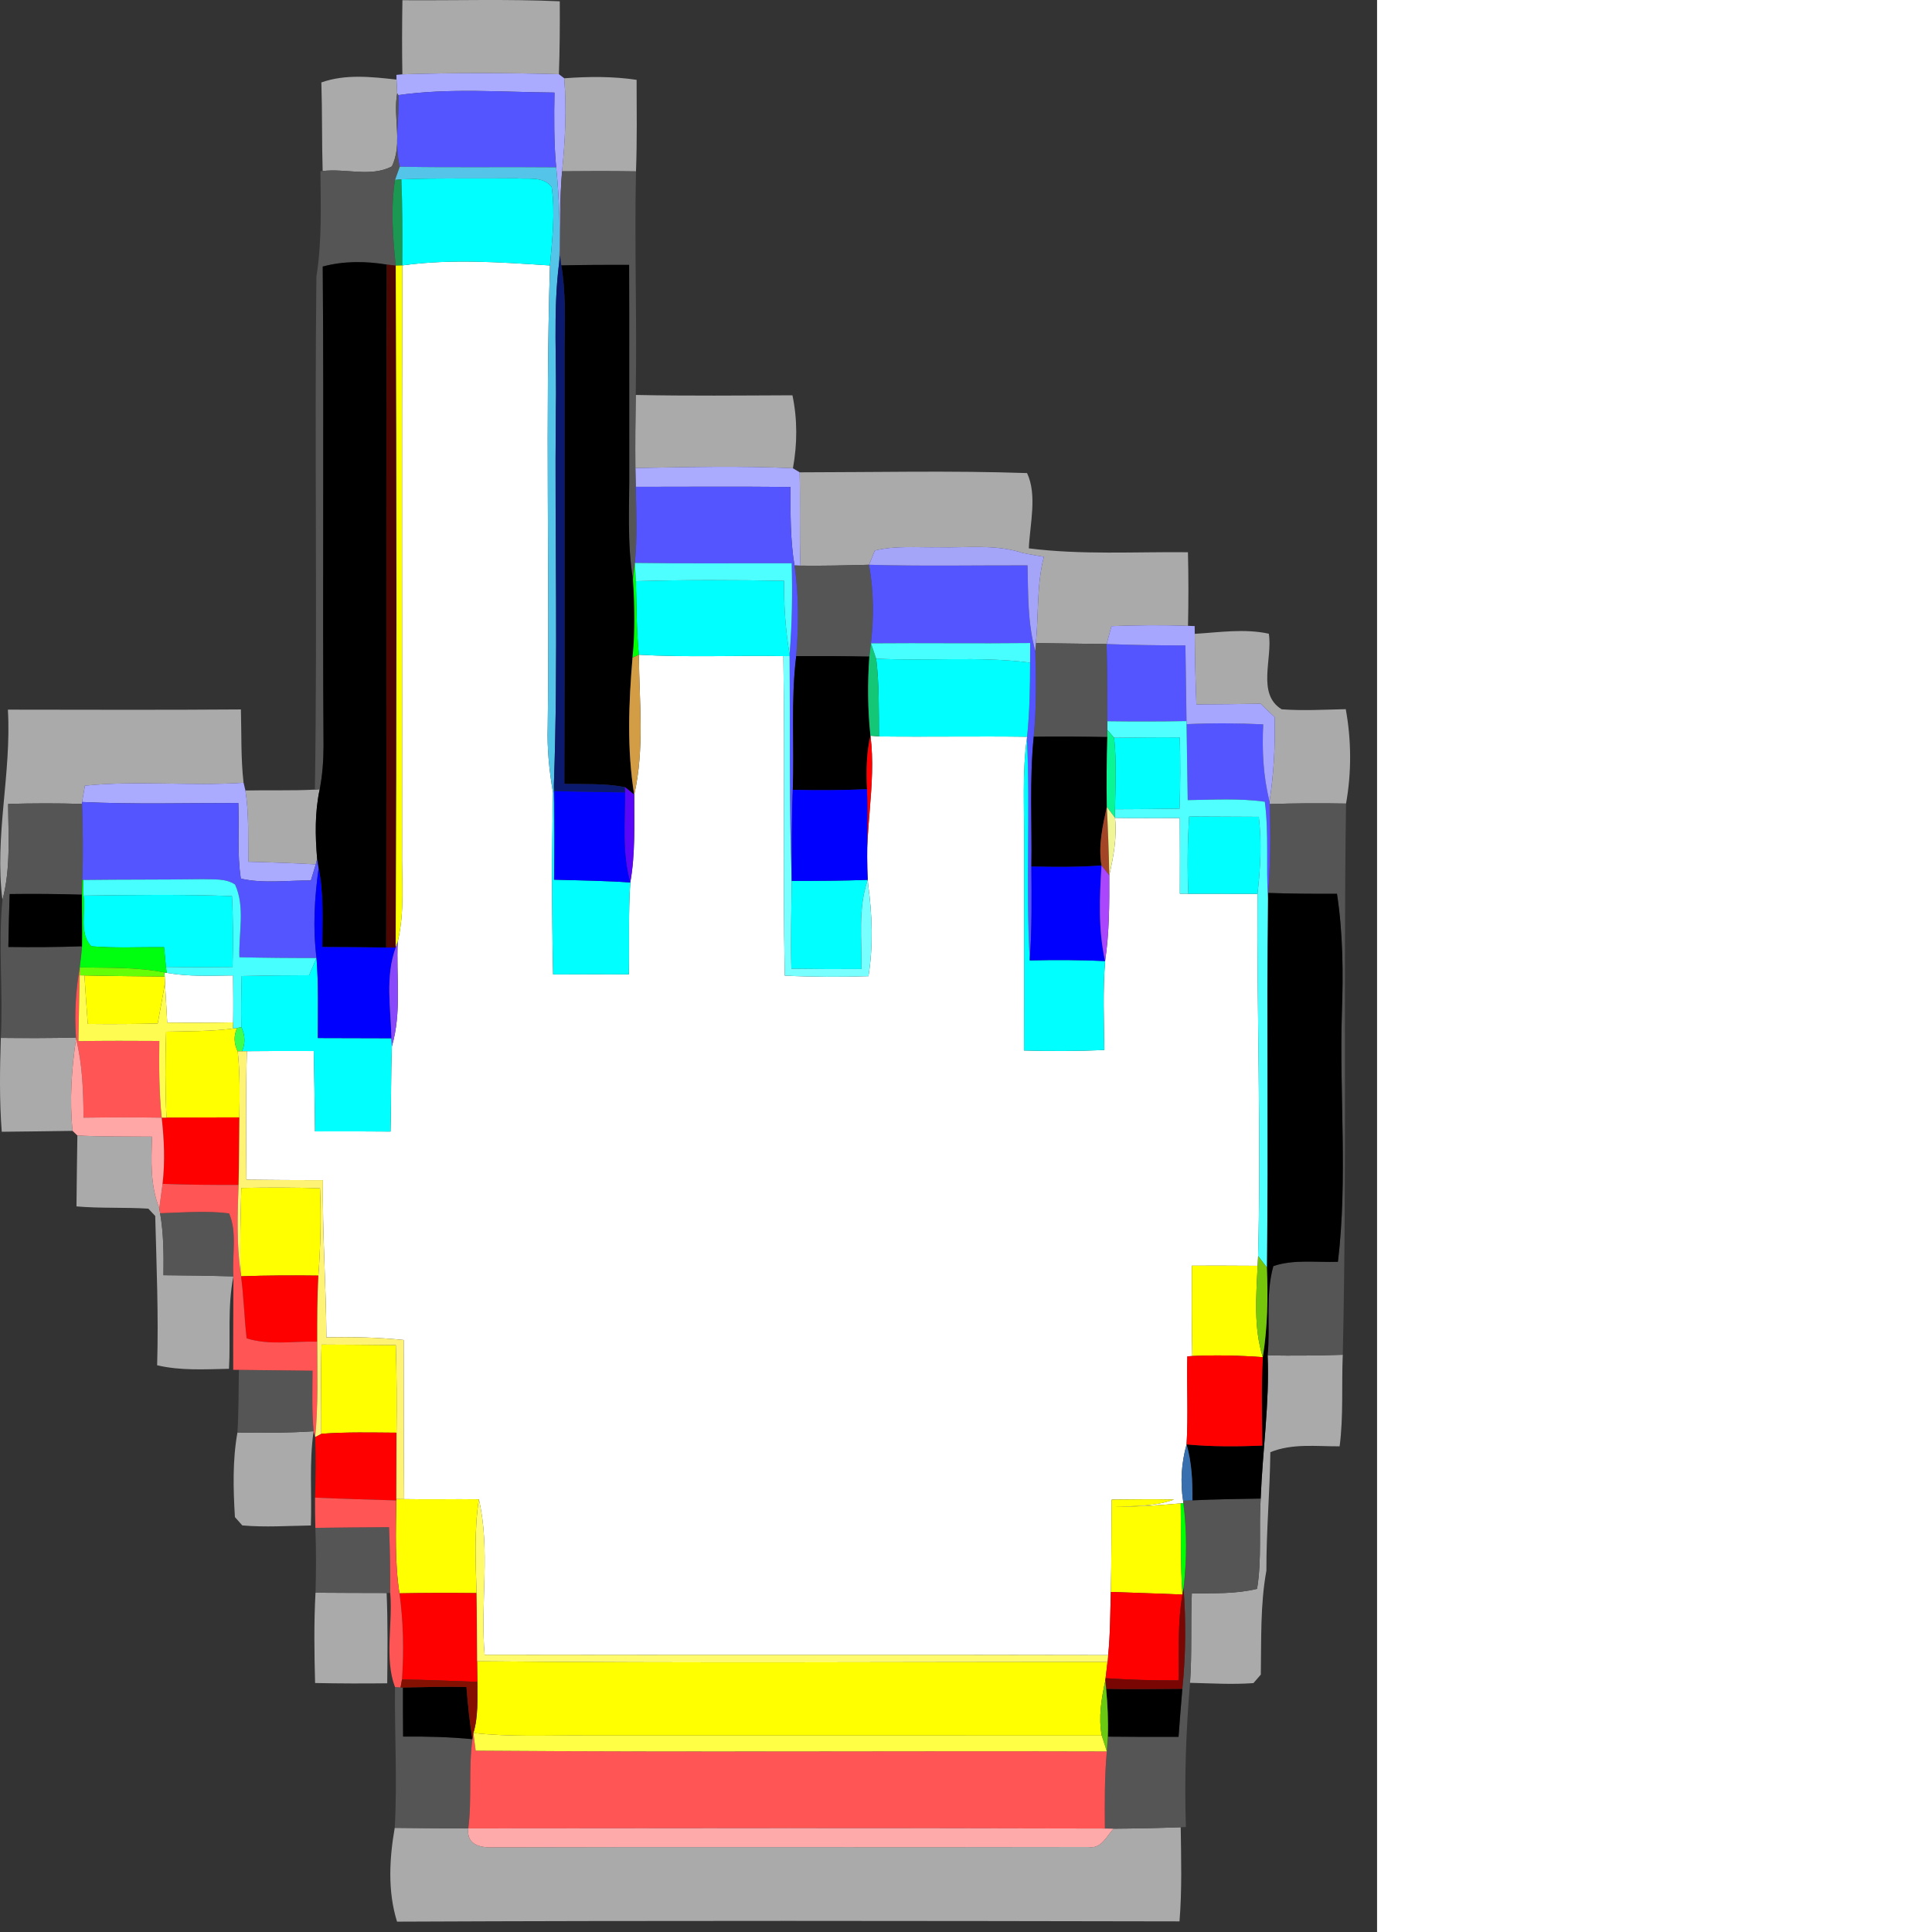 <ns0:svg xmlns:ns0="http://www.w3.org/2000/svg" version="1.1" id="Layer_1" x="0px" y="0px" width="256" height="256" viewBox="0 0 182.468 256" style="enable-background:new 0 0 182.468 256;" xml:space="preserve" preserveAspectRatio="xMinYMin meet">
<ns0:rect x="0" y="0" width="182.468" height="256" fill="#333333" stroke="none"/>
<ns0:style type="text/css">
	.st0{fill:#FFFFFF;}
	.st1{fill:#AAAAAA;}
	.st2{fill:#AAAAFF;}
	.st3{fill:#555555;}
	.st4{fill:#5555FF;}
	.st5{fill:#54C4E8;}
	.st6{fill:#1B9852;}
	.st7{fill:#00FFFF;}
	.st8{fill:#4D0703;}
	.st9{fill:#FFFF00;}
	.st10{fill:#0B196E;}
	.st11{fill:#A4A4F9;}
	.st12{fill:#00FF00;}
	.st13{fill:#4EFFFF;}
	.st14{fill:#A6A6FF;}
	.st15{fill:#14C777;}
	.st16{fill:#47FFFF;}
	.st17{fill:#D39D45;}
	.st18{fill:#78FFFF;}
	.st19{fill:#50FFFF;}
	.st20{fill:#0AF695;}
	.st21{fill:#FF0000;}
	.st22{fill:#5A06F7;}
	.st23{fill:#0000FF;}
	.st24{fill:#A34628;}
	.st25{fill:#F0F596;}
	.st26{fill:#AA46FC;}
	.st27{fill:#00FF0E;}
	.st28{fill:#8949FB;}
	.st29{fill:#65FE06;}
	.st30{fill:#FF5555;}
	.st31{fill:#FFFC51;}
	.st32{fill:#3DFF4E;}
	.st33{fill:#FFA7A7;}
	.st34{fill:#FFF375;}
	.st35{fill:#76C70C;}
	.st36{fill:#386FAE;}
	.st37{fill:#FFFB6C;}
	.st38{fill:#7A0603;}
	.st39{fill:#841002;}
	.st40{fill:#69C811;}
	.st41{fill:#FFFF45;}
	.st42{fill:#FFAAAA;}
</ns0:style>
<ns0:g>
	<ns0:path class="st0" d="M53.314,35.165c6.49-0.894,13.051-0.415,19.559,0.009c-0.623,20.335-0.036,40.697-0.298,61.05   c-0.099,2.96,0.199,5.912,0.704,8.836c-0.162,8.015-0.162,16.039,0.009,24.054c3.34-0.018,6.688-0.018,10.037-0.009   c0.081-4.062-0.081-8.123,0.19-12.176c0.695-3.836,0.505-7.753,0.524-11.634c1.39-6.074,0.659-12.365,0.614-18.539   c6.372,0.37,12.762,0.072,19.144,0.181c0.244,14.107-0.099,28.224,0.19,42.34c3.692,0.181,7.392,0.19,11.093,0.072   c0.641-4.053,0.496-8.159-0.054-12.212c-0.65-6.58,1.146-13.114,0.316-19.649c0.28,0.027,0.839,0.063,1.128,0.09   c6.535,0.081,13.078-0.045,19.631,0.045l-0.018,0.126c-0.641,4.594-0.352,9.242-0.379,13.855   c-0.018,9.197,0.018,18.395-0.018,27.592c3.538,0.099,7.085,0.09,10.641-0.063c-0.045-3.926-0.208-7.87,0.108-11.788   c0.56-3.764,0.569-7.564,0.551-11.363c0.56-2.491,1.038-5.045,0.758-7.609c2.861,0.054,5.713,0.009,8.583,0.018   c0.018,3.34,0.027,6.688,0.009,10.028c0.28,0,0.848,0.009,1.128,0.009c3.042,0.009,6.101,0.009,9.161,0.009   c-0.099,16.003,0.496,31.996,0.081,47.99l-0.063,1.3c-2.906-0.018-5.813-0.027-8.71-0.018c-0.018,3.989-0.027,7.979,0.054,11.968   c-0.171,0.018-0.496,0.045-0.659,0.054c-0.09,3.881,0.135,7.78-0.099,11.661c-0.677,2.437-0.857,4.964-0.46,7.464l0.036,0.325   l-0.352,0.027c-2.888,0.253-5.776,0.451-8.665,0.442c2.608-0.117,5.289-0.036,7.78-0.957c-2.753-0.054-5.506-0.009-8.259,0.009   c-0.054,4.08-0.018,8.159-0.117,12.239c-0.081,2.78-0.072,5.578-0.352,8.367c-27.538-0.072-55.084,0.009-82.622-0.045   c-0.596-6.851,0.794-13.873-0.767-20.597c-3.303-0.045-6.607,0.036-9.901-0.027c-0.063-7.031-0.027-14.053-0.054-21.084   c-3.403-0.343-6.824-0.433-10.244-0.343c-0.045-6.95-0.551-13.891-0.46-20.841c-3.376,0-6.76-0.009-10.136-0.054   c-0.045-5.677-0.09-11.354,0.054-17.032c2.951-0.036,5.912-0.027,8.872-0.018c0.081,3.547,0.108,7.094,0.162,10.65   c3.331-0.018,6.67-0.009,10.001,0.018c0.099-3.755,0.045-7.518,0.181-11.273c1.327-4.531,0.56-9.279,0.776-13.909   c0.966-4.016,0.514-8.168,0.578-12.257C53.305,86.721,53.232,60.943,53.314,35.165z" />
	<ns0:path class="st0" d="M21.769,128.853l0.316,0.054c2.897,0.523,5.858,0.37,8.8,0.343c0.018,2.076,0.045,4.143,0.009,6.219   c-2.915,0.054-5.831,0.063-8.737,0.027c-0.108-1.769-0.208-3.529-0.298-5.289l-0.036-0.812L21.769,128.853z" />
	<ns0:path class="st1" d="M53.323,0.028c6.95,0.054,13.9-0.171,20.85,0.144c0.018,3.213,0,6.435-0.117,9.658   c-6.914-0.19-13.837-0.199-20.741,0.018C53.26,6.572,53.269,3.304,53.323,0.028z" />
	<ns0:path class="st1" d="M42.582,10.922c3.213-1.137,6.643-0.74,9.955-0.379c0.027,0.46,0.072,1.372,0.09,1.823   c-0.569,3.195,0.749,6.724-0.704,9.685c-2.789,1.462-6.147,0.235-9.17,0.614C42.636,18.757,42.708,14.839,42.582,10.922z" />
	<ns0:path class="st1" d="M74.759,10.372c3.195-0.235,6.417-0.271,9.594,0.208c0.009,4.044,0.072,8.087-0.081,12.131   c-3.267-0.045-6.535-0.045-9.793-0.009C74.885,18.603,75.102,14.478,74.759,10.372z" />
	<ns0:path class="st1" d="M84.236,52.333c6.923,0.144,13.846,0.072,20.768,0.045c0.668,3.195,0.65,6.462,0.063,9.667   c-6.95-0.334-13.918-0.153-20.877-0.027C84.164,58.786,84.191,55.564,84.236,52.333z" />
	<ns0:path class="st1" d="M105.961,62.586c10.037-0.009,20.1-0.244,30.128,0.099c1.372,2.906,0.379,6.751,0.235,9.974   c6.995,0.885,14.053,0.442,21.084,0.514c0.081,3.249,0.081,6.508,0.009,9.757c-3.385-0.135-6.769-0.099-10.145,0.036   c-0.162,0.596-0.478,1.778-0.641,2.374c-3.123-0.045-6.246-0.081-9.369-0.126c0.37-3.809,0.09-7.69,1.056-11.436   c-0.939-0.153-1.868-0.325-2.798-0.505c-3.619-1.2-7.464-0.659-11.201-0.758c-2.807,0.045-5.659-0.235-8.403,0.433   c-0.199,0.469-0.578,1.417-0.767,1.886c-3.033,0.081-6.065,0.153-9.089,0.117C105.916,70.826,106.051,66.702,105.961,62.586z" />
	<ns0:path class="st1" d="M158.311,83.986c3.258-0.19,6.562-0.722,9.811-0.018c0.542,3.231-1.643,7.979,1.706,10.019   c2.825,0.208,5.659,0.045,8.493-0.018c0.749,4.116,0.776,8.385,0.036,12.51c-3.376-0.063-6.751-0.045-10.118,0.063l-0.018-0.352   c0.569-3.701,0.776-7.446,0.668-11.183c-0.632-0.578-1.246-1.164-1.85-1.76c-2.843,0.054-5.677,0.072-8.511,0.09   C158.41,90.223,158.329,87.1,158.311,83.986z" />
	<ns0:path class="st1" d="M1.045,94.032c10.289,0.009,20.579,0.054,30.877-0.027c0.09,3.24-0.018,6.49,0.352,9.712   c-7.004,0.469-14.044-0.325-21.021,0.388c-0.09,0.542-0.28,1.625-0.379,2.166v0.253c-3.267-0.099-6.535-0.09-9.793,0   c0.018,4.251,0.352,8.575-0.758,12.726C-0.76,110.793,1.542,102.489,1.045,94.032z" />
	<ns0:path class="st1" d="M32.518,104.745c3.069-0.072,6.138,0.045,9.206-0.117l0.641-0.054c-0.659,3.033-0.605,6.156-0.343,9.233   l-0.181,0.722c-2.988-0.162-5.957-0.271-8.936-0.343C32.861,111.036,33.006,107.859,32.518,104.745z" />
	<ns0:path class="st1" d="M0.107,137.527c3.321,0.036,6.643,0.036,9.964-0.045l0.009,0.153c-0.596,4.044-0.885,8.141-0.46,12.212   c-3.132,0.054-6.264,0.081-9.387,0.117C-0.092,145.831-0.02,141.67,0.107,137.527z" />
	<ns0:path class="st1" d="M10.252,150.461c3.294,0.171,6.598,0.117,9.901,0.153c-0.126,3.195-0.253,6.462,0.957,9.495l0.108,0.65   c0.469,2.708,0.478,5.47,0.442,8.213c3.087,0.018,6.174,0.063,9.27,0.153c-0.812,4.035-0.361,8.159-0.587,12.248   c-3.177,0.063-6.399,0.271-9.522-0.469c0.199-6.589-0.081-13.187-0.253-19.776c-0.235-0.244-0.686-0.731-0.912-0.975   c-3.177-0.199-6.354-0.018-9.522-0.298C10.17,156.725,10.198,153.593,10.252,150.461z" />
	<ns0:path class="st1" d="M167.968,179.596c3.321,0.054,6.634,0.027,9.955-0.081c-0.171,4.044,0.108,8.105-0.415,12.131   c-3.078,0.018-6.264-0.415-9.179,0.776c-0.063,5.235-0.542,10.452-0.524,15.687c-0.83,4.558-0.659,9.17-0.74,13.782   c-0.244,0.28-0.731,0.848-0.975,1.128c-2.807,0.208-5.605,0.027-8.403-0.036c0.271-3.944,0.072-7.907,0.235-11.86   c2.888-0.018,5.822,0.099,8.647-0.596c0.65-3.953,0.217-7.979,0.478-11.959C167.291,192.241,168.23,185.95,167.968,179.596z" />
	<ns0:path class="st1" d="M31.462,189.813c3.358,0.072,6.733,0.054,10.091-0.162c-0.596,4.134-0.217,8.322-0.361,12.483   c-3.033,0.045-6.065,0.262-9.089-0.009c-0.244-0.271-0.731-0.821-0.975-1.101C30.903,197.287,30.803,193.505,31.462,189.813z" />
	<ns0:path class="st1" d="M41.806,211.042c3.132,0.018,6.282,0.036,9.423,0.036c0.171,3.989,0.117,7.979,0.081,11.968   c-3.186,0.036-6.372,0.027-9.558-0.036C41.643,219.021,41.589,215.022,41.806,211.042z" />
	<ns0:path class="st1" d="M52.303,242.199c3.249,0.045,6.49,0.045,9.748,0.072c-0.271,2.284,1.778,2.599,3.538,2.509   c26.211-0.081,52.431,0.018,78.642-0.045c1.679,0.298,2.383-1.417,3.321-2.428c2.96-0.018,5.93-0.081,8.899-0.19   c0.054,4.152,0.181,8.322-0.162,12.474c-34.56-0.063-69.12-0.117-103.679,0.036C51.355,250.611,51.59,246.288,52.303,242.199z" />
	<ns0:path class="st2" d="M53.314,9.848C60.218,9.631,67.141,9.64,74.055,9.83c0.181,0.135,0.532,0.406,0.704,0.542   c0.343,4.107,0.126,8.232-0.28,12.329c-0.325,3.701-0.235,7.41-0.289,11.111l-0.108,1.038c0.181-4.233,0.036-8.466-0.388-12.681   c-0.307-3.294-0.28-6.607-0.226-9.901c-6.887-0.054-13.846-0.632-20.687,0.334l-0.153-0.235c-0.018-0.451-0.063-1.363-0.09-1.823   L52.528,9.92L53.314,9.848z" />
	<ns0:path class="st2" d="M84.191,62.017c6.959-0.126,13.927-0.307,20.877,0.027c0.217,0.135,0.668,0.406,0.894,0.542   c0.09,4.116-0.045,8.241,0.099,12.365l-0.785-0.027c-0.578-3.439-0.532-6.932-0.532-10.398c-6.833-0.063-13.674-0.027-20.507-0.018   C84.227,63.886,84.2,62.64,84.191,62.017z" />
	<ns0:path class="st2" d="M11.254,104.104c6.977-0.713,14.017,0.081,21.021-0.388l0.244,1.029c0.487,3.114,0.343,6.291,0.388,9.441   c2.979,0.072,5.948,0.181,8.936,0.343c-0.162,0.533-0.487,1.607-0.65,2.139c-3.087-0.027-6.246,0.442-9.279-0.244   c-0.514-3.312-0.19-6.679-0.334-10.019c-6.905-0.009-13.809,0.19-20.705-0.135C10.974,105.729,11.163,104.646,11.254,104.104z" />
	<ns0:path class="st3" d="M52.628,12.366l0.153,0.235c0.153,3.159-0.56,6.363,0.19,9.486c-0.162,0.442-0.478,1.318-0.632,1.76   c-0.587,3.755-0.289,7.591,0.099,11.345l-1.182-0.135c-2.834-0.46-5.722-0.487-8.493,0.262c0.171,21.193-0.036,42.385,0.108,63.578   c-0.009,1.904-0.144,3.809-0.505,5.677l-0.641,0.054c0.343-22.655-0.063-45.328,0.199-67.982c0.74-4.621,0.578-9.306,0.533-13.972   l0.298-0.009c3.024-0.379,6.381,0.848,9.17-0.614C53.377,19.091,52.059,15.561,52.628,12.366z" />
	<ns0:path class="st3" d="M74.479,22.701c3.258-0.036,6.526-0.036,9.793,0.009c-0.217,9.874,0.144,19.748-0.036,29.623   c-0.045,3.231-0.072,6.453-0.045,9.685c0.009,0.623,0.036,1.868,0.045,2.491c0.081,3.358,0.208,6.724-0.108,10.082   c-0.063,0.542-0.19,1.634-0.253,2.175c-0.821-4.901-0.451-9.883-0.496-14.829c-0.018-8.954,0.018-17.898-0.018-26.843   c-2.997-0.009-5.993,0.009-8.99,0.072l-0.181-1.354C74.245,30.111,74.154,26.401,74.479,22.701z" />
	<ns0:path class="st3" d="M105.275,74.924l0.785,0.027c3.024,0.036,6.056-0.036,9.089-0.117c0.632,3.466,0.65,7.022,0.244,10.515   c-0.054,0.406-0.153,1.237-0.199,1.652c-3.24-0.063-6.472-0.081-9.694-0.063C105.826,82.939,105.871,78.895,105.275,74.924z" />
	<ns0:path class="st3" d="M137.181,86.26l0.081-1.047c3.123,0.045,6.246,0.081,9.369,0.126c0.09,3.403,0.108,6.814,0.108,10.226   c0,0.289,0,0.876,0,1.164l-0.009,0.93c-3.258-0.063-6.508-0.081-9.757-0.045C137.344,93.842,137.299,90.042,137.181,86.26z" />
	<ns0:path class="st3" d="M168.239,106.541c3.367-0.108,6.742-0.126,10.118-0.063c-0.361,24.343,0.126,48.703-0.433,73.037   c-3.322,0.108-6.634,0.135-9.955,0.081c0.379-3.926-0.316-8.042,0.758-11.833c2.735-0.93,5.713-0.46,8.556-0.569   c1.309-10.966,0.181-22.023,0.524-33.025c0.189-5.262,0.144-10.533-0.65-15.741c-3.042,0.018-6.083-0.009-9.116-0.108   C168.347,114.403,168.375,110.468,168.239,106.541z" />
	<ns0:path class="st3" d="M1.081,106.523c3.258-0.09,6.526-0.099,9.793,0c0.099,3.358,0.153,6.715,0.027,10.073   c-0.009,0.487-0.027,1.462-0.036,1.95c-3.195-0.099-6.39-0.117-9.585-0.081c-0.081,2.338-0.135,4.675-0.171,7.013   c3.249,0.045,6.508,0.027,9.766-0.09c-0.081,0.939-0.181,1.868-0.307,2.798c-0.533,3.069-0.722,6.192-0.496,9.297   c-3.321,0.081-6.643,0.081-9.964,0.045c0.334-6.092-0.379-12.221,0.217-18.277C1.433,115.098,1.099,110.775,1.081,106.523z" />
	<ns0:path class="st3" d="M21.218,160.759c3.033-0.09,6.101-0.361,9.134,0.018c1.101,2.5,0.379,5.605,0.578,8.349   c-3.096-0.09-6.183-0.135-9.27-0.153C21.696,166.229,21.687,163.467,21.218,160.759z" />
	<ns0:path class="st3" d="M31.652,181.519c3.249,0.036,6.499,0.063,9.757,0.108c-0.009,2.672-0.099,5.352,0.144,8.024   c-3.358,0.217-6.733,0.235-10.091,0.162C31.634,187.052,31.607,184.281,31.652,181.519z" />
	<ns0:path class="st3" d="M158.004,198.803c3.006-0.144,6.029-0.181,9.044-0.235c-0.262,3.98,0.171,8.006-0.478,11.959   c-2.825,0.695-5.758,0.578-8.647,0.596c-0.162,3.953,0.036,7.916-0.235,11.86c-0.542,6.354-0.758,12.735-0.551,19.108l-0.686,0.027   c-2.969,0.108-5.939,0.171-8.899,0.19l-1.146-0.018c-0.036-3.403-0.045-6.824,0.253-10.217c0.027-0.487,0.099-1.471,0.135-1.959   c3.123,0.036,6.246,0.036,9.369,0.027c0.162-2.121,0.316-4.251,0.505-6.363c0.46-4.45,0.487-8.926,0.163-13.385   c0.424-3.728,0.442-7.491-0.027-11.21l-0.036-0.325C157.083,198.848,157.697,198.821,158.004,198.803z" />
	<ns0:path class="st3" d="M41.788,202.45c3.249-0.045,6.508-0.072,9.757-0.09c0.126,2.906,0.181,5.813,0.162,8.719h-0.478   c-3.141,0-6.291-0.018-9.423-0.036C41.896,208.172,41.896,205.311,41.788,202.45z" />
	<ns0:path class="st3" d="M52.339,223.543l0.74,0.054l0.316,0.009c-0.009,2.166,0,4.323,0.018,6.499c3.06-0.027,6.128,0.045,9.188,0.343   c-0.551,3.917-0.045,7.898-0.551,11.824c-3.258-0.027-6.499-0.027-9.748-0.072C52.664,235.989,52.267,229.762,52.339,223.543z" />
	<ns0:path class="st4" d="M52.781,12.601c6.842-0.966,13.8-0.388,20.687-0.334c-0.054,3.294-0.081,6.607,0.226,9.901   c-6.914-0.072-13.818,0.054-20.723-0.081C52.222,18.964,52.935,15.76,52.781,12.601z" />
	<ns0:path class="st4" d="M84.236,64.508c6.833-0.009,13.674-0.045,20.507,0.018c0,3.466-0.045,6.959,0.532,10.398   c0.596,3.971,0.551,8.015,0.226,12.013c-0.722,5.876-0.235,11.806-0.451,17.718c-0.171,4.016-0.117,8.042-0.144,12.067   c-0.352-9.919-0.199-19.857-0.28-29.785V86.73c0.334-4.026,0.388-8.06,0.28-12.095c-6.932-0.018-13.855,0.054-20.777-0.045   C84.444,71.233,84.317,67.866,84.236,64.508z" />
	<ns0:path class="st4" d="M115.149,74.834c6.995,0.208,13.999,0.063,21.003,0.081c0.09,3.791,0,7.645,1.029,11.345   c0.117,3.782,0.162,7.582-0.208,11.354c-0.569,5.713-0.217,11.472-0.307,17.203c0.027,4.143,0.09,8.295-0.217,12.438   c-0.551-9.829,0.081-19.676-0.37-29.505l0.018-0.126c0.334-3.267,0.388-6.544,0.397-9.82c0-0.65,0.009-1.95,0.009-2.599   c-7.031,0.081-14.062-0.027-21.093,0.036l-0.018,0.108C115.799,81.856,115.781,78.3,115.149,74.834z" />
	<ns0:path class="st4" d="M146.631,85.34c3.475,0.126,6.959,0.181,10.443,0.181c0.054,3.34,0.09,6.688,0.144,10.028   c-3.493,0.063-6.995,0.063-10.479,0.018C146.74,92.154,146.722,88.743,146.631,85.34z" />
	<ns0:path class="st4" d="M157.228,95.954c3.376-0.153,6.769-0.144,10.154,0.027c-0.162,3.421-0.009,6.869,0.839,10.208l0.018,0.352   c0.135,3.926,0.108,7.861-0.199,11.779c-0.009,0.171-0.018,0.523-0.027,0.704c-0.271-4.26,0.135-8.547-0.415-12.79   c-3.385-0.478-6.815-0.262-10.217-0.217C157.318,102.66,157.282,99.303,157.228,95.954z" />
	<ns0:path class="st4" d="M10.874,106.271c6.896,0.325,13.8,0.126,20.705,0.135c0.144,3.34-0.181,6.706,0.334,10.019   c3.033,0.686,6.192,0.217,9.279,0.244c0.162-0.533,0.487-1.607,0.65-2.139l0.181-0.722l0.199,1.228   c-0.551,3.944-0.785,7.943-0.28,11.905c-3.412,0.009-6.814-0.018-10.217-0.099c-0.117-3.186,0.794-6.652-0.578-9.64   c-1.291-0.848-2.879-0.641-4.323-0.704c-5.262,0.072-10.524,0.036-15.786,0.099h-0.135c0.126-3.358,0.072-6.715-0.027-10.073   V106.271z" />
	<ns0:path class="st5" d="M52.971,22.087c6.905,0.135,13.809,0.009,20.723,0.081c0.424,4.215,0.569,8.448,0.388,12.681   c-0.83,6.589-0.28,13.232-0.433,19.857c-0.162,16.382,0.334,32.791-0.253,49.164l-0.117,1.191   c-0.505-2.924-0.803-5.876-0.704-8.836c0.262-20.353-0.325-40.715,0.298-61.05c0.298-3.448,0.713-6.941,0.226-10.398   c-1.119-1.471-3.132-0.993-4.72-1.146c-5.064,0.063-10.136-0.063-15.19,0.135l-0.848,0.081   C52.492,23.405,52.808,22.529,52.971,22.087z" />
	<ns0:path d="M42.763,35.319c2.771-0.749,5.659-0.722,8.493-0.262c-0.135,30.164-0.018,60.328-0.081,90.493   c-2.825-0.045-5.65-0.045-8.475-0.063c0.009-3.484,0.217-7.013-0.478-10.452l-0.199-1.228c-0.262-3.078-0.316-6.201,0.343-9.233   c0.361-1.868,0.496-3.773,0.505-5.677C42.726,77.704,42.934,56.511,42.763,35.319z" />
	<ns0:path d="M74.371,35.165c2.997-0.063,5.993-0.081,8.99-0.072c0.036,8.945,0,17.889,0.018,26.843   c0.045,4.946-0.325,9.928,0.496,14.829c0.217,3.457,0.298,6.932-0.063,10.38c-0.505,6.02-0.758,12.167,0.226,18.151l-1.218-0.993   c-2.645-0.523-5.361-0.37-8.042-0.433c0.063-19.396,0.009-38.784,0.027-58.171C74.858,42.188,74.958,38.649,74.371,35.165z" />
	<ns0:path d="M105.501,86.937c3.222-0.018,6.453,0,9.694,0.063c-0.253,3.484-0.226,7.004,0.144,10.488   c-0.551,2.32-0.569,4.711-0.46,7.085c-3.276,0.144-6.562,0.153-9.829,0.081C105.266,98.743,104.779,92.813,105.501,86.937z" />
	<ns0:path d="M136.974,97.615c3.249-0.036,6.499-0.018,9.757,0.045c-0.099,3.078-0.126,6.165-0.072,9.251   c-0.551,2.545-1.155,5.163-0.704,7.771c-3.096,0.226-6.192,0.199-9.288,0.135C136.757,109.087,136.405,103.328,136.974,97.615z" />
	<ns0:path d="M168.041,118.32c3.033,0.099,6.074,0.126,9.116,0.108c0.794,5.208,0.839,10.479,0.65,15.741   c-0.343,11.002,0.785,22.059-0.524,33.025c-2.843,0.108-5.822-0.361-8.556,0.569c-1.074,3.791-0.379,7.907-0.758,11.833   c0.262,6.354-0.677,12.645-0.921,18.972c-3.015,0.054-6.038,0.09-9.044,0.235c0.027-2.491-0.081-5-0.776-7.41   c3.331,0.316,6.679,0.289,10.028,0.162c-0.018-3.908-0.144-7.825,0.072-11.724c0.632-3.926,0.704-7.907,0.542-11.878   c0.208-16.31-0.054-32.619,0.144-48.929C168.023,118.844,168.032,118.492,168.041,118.32z" />
	<ns0:path d="M1.28,118.465c3.195-0.036,6.39-0.018,9.585,0.081c-0.009,2.284,0.054,4.558,0.009,6.842   c-3.258,0.117-6.517,0.135-9.766,0.09C1.145,123.14,1.199,120.802,1.28,118.465z" />
	<ns0:path d="M53.395,223.606c2.798-0.054,5.605-0.135,8.412-0.072c0.181,2.311,0.406,4.621,0.794,6.914   c-3.06-0.298-6.128-0.37-9.188-0.343C53.395,227.929,53.386,225.772,53.395,223.606z" />
	<ns0:path d="M146.568,223.777c3.358,0.09,6.724,0.009,10.1,0c-0.189,2.112-0.343,4.242-0.505,6.363   c-3.123,0.009-6.246,0.009-9.369-0.027C146.866,228.002,146.767,225.881,146.568,223.777z" />
	<ns0:path class="st6" d="M52.339,23.847l0.848-0.081c0.144,3.8,0.162,7.6,0.126,11.4l-0.876,0.027   C52.05,31.438,51.752,27.602,52.339,23.847z" />
	<ns0:path class="st7" d="M53.187,23.766c5.054-0.199,10.127-0.072,15.19-0.135c1.588,0.153,3.601-0.325,4.72,1.146   c0.487,3.457,0.072,6.95-0.226,10.398c-6.508-0.424-13.069-0.903-19.559-0.009C53.35,31.366,53.332,27.566,53.187,23.766z" />
	<ns0:path class="st7" d="M84.254,77.009c6.544-0.19,13.087-0.171,19.64-0.045c-0.036,3.276,0.19,6.535,0.731,9.766v0.208h-0.83   c-6.381-0.108-12.772,0.19-19.144-0.181C84.335,83.517,84.344,80.258,84.254,77.009z" />
	<ns0:path class="st7" d="M116.097,87.271c6.787,0.37,13.62-0.352,20.398,0.533c-0.009,3.276-0.063,6.553-0.397,9.82   c-6.553-0.09-13.096,0.036-19.631-0.045C116.44,94.14,116.512,90.683,116.097,87.271z" />
	<ns0:path class="st7" d="M135.701,111.605c0.027-4.612-0.262-9.26,0.379-13.855c0.451,9.829-0.18,19.676,0.37,29.505   c3.331-0.072,6.652-0.072,9.983,0.09c-0.316,3.917-0.153,7.861-0.108,11.788c-3.556,0.153-7.103,0.162-10.641,0.063   C135.719,129.999,135.683,120.802,135.701,111.605z" />
	<ns0:path class="st7" d="M147.624,97.759c2.897-0.027,5.795-0.081,8.701-0.045c0.09,3.15,0.081,6.291-0.027,9.441   c-2.861,0.045-5.713,0.063-8.556,0.072C147.796,104.068,147.967,100.9,147.624,97.759z" />
	<ns0:path class="st7" d="M73.279,105.061l0.117-1.191v0.957c0.081,3.908,0.081,7.816,0.018,11.734c3.367,0.099,6.733,0.135,10.1,0.37   c-0.271,4.053-0.108,8.114-0.19,12.176c-3.349-0.009-6.697-0.009-10.037,0.009C73.116,121.1,73.116,113.076,73.279,105.061z" />
	<ns0:path class="st7" d="M157.571,108.184c3.069,0.018,6.147,0.027,9.224,0.045c0.406,3.394,0.226,6.814-0.171,10.208   c-3.06,0-6.12,0-9.161-0.009C157.309,115.017,157.354,111.596,157.571,108.184z" />
	<ns0:path class="st7" d="M104.905,116.723c3.358,0.009,6.715-0.018,10.073-0.135c-1.318,3.8-0.767,7.87-0.83,11.815   c-3.105,0.018-6.192,0.009-9.288-0.036C104.743,124.485,104.869,120.604,104.905,116.723z" />
	<ns0:path class="st7" d="M11.064,118.672c6.553-0.09,13.114-0.181,19.676,0.063c0.153,3.132,0.181,6.264,0.072,9.396   c-2.942,0.036-5.885,0.036-8.827-0.009c-0.063-0.659-0.181-1.968-0.244-2.617c-3.222-0.027-6.444,0.144-9.649-0.117   C10.432,123.636,11.398,120.856,11.064,118.672z" />
	<ns0:path class="st7" d="M41.941,126.94c0.28,3.529,0.171,7.067,0.171,10.605c3.249,0.018,6.508,0.018,9.757,0.027l0.054,1.092   c-0.135,3.755-0.081,7.518-0.181,11.273c-3.331-0.027-6.67-0.036-10.001-0.018c-0.054-3.556-0.081-7.103-0.162-10.65   c-2.96-0.009-5.921-0.018-8.872,0.018l-0.641,0.009c0.451-1.056,0.424-2.112-0.09-3.186c-0.045-2.256-0.009-4.513,0.045-6.778   c2.969-0.072,5.948-0.108,8.936-0.108C41.201,128.655,41.698,127.508,41.941,126.94z" />
	<ns0:path class="st8" d="M51.256,35.057l1.182,0.135c0.126,30.128,0.135,60.256-0.009,90.375l-1.255-0.018   C51.238,95.386,51.12,65.221,51.256,35.057z" />
	<ns0:path class="st9" d="M52.438,35.193l0.876-0.027c-0.081,25.778-0.009,51.555-0.036,77.333c-0.063,4.089,0.388,8.241-0.578,12.257   l-0.271,0.812C52.574,95.449,52.565,65.321,52.438,35.193z" />
	<ns0:path class="st9" d="M11.19,129.25c3.547,0.081,7.085,0.108,10.632,0.144l0.036,0.812c-0.289,1.814-0.632,3.61-0.966,5.415   c-3.087,0.072-6.174,0.09-9.26,0.054C11.47,133.538,11.326,131.389,11.19,129.25z" />
	<ns0:path class="st9" d="M30.849,136.29l0.569-0.081c-0.46,1.02-0.433,2.049,0.081,3.096c0.316,2.906,0.262,5.84,0.217,8.755   c-3.222,0.009-6.444,0.009-9.658,0.036c-0.171-3.8-0.171-7.6-0.045-11.391C24.964,136.633,27.924,136.679,30.849,136.29z" />
	<ns0:path class="st9" d="M31.977,157.411c3.475-0.081,6.95-0.072,10.425,0.036c0.162,3.863,0.072,7.726-0.217,11.58   c-3.412-0.045-6.833-0.036-10.244,0.09l-0.054-0.487C31.76,164.884,31.896,161.148,31.977,157.411z" />
	<ns0:path class="st9" d="M157.932,167.709c2.897-0.009,5.804,0,8.71,0.018c-0.19,4.035-0.542,8.177,0.686,12.104   c-3.114-0.226-6.237-0.298-9.342-0.153C157.905,175.688,157.914,171.699,157.932,167.709z" />
	<ns0:path class="st9" d="M42.609,178.161c3.276,0.018,6.553,0.036,9.838,0.072c0.117,3.872,0.135,7.735,0.09,11.607   c-3.321-0.018-6.652-0.108-9.964,0.144C42.6,186.041,42.483,182.096,42.609,178.161z" />
	<ns0:path class="st9" d="M52.51,198.623l1.038,0.018c3.294,0.063,6.598-0.018,9.901,0.027c-0.632,4.116-0.424,8.286-0.307,12.429   c-3.403-0.036-6.805-0.036-10.208,0.027c-0.641-4.08-0.469-8.213-0.424-12.311V198.623z" />
	<ns0:path class="st9" d="M147.308,198.704c2.753-0.018,5.506-0.063,8.259-0.009c-2.491,0.921-5.172,0.839-7.78,0.957   c2.888,0.009,5.776-0.19,8.665-0.442c0.063,4.025-0.054,8.06,0.226,12.077c-3.159-0.144-6.327-0.217-9.486-0.343   C147.29,206.863,147.254,202.783,147.308,198.704z" />
	<ns0:path class="st9" d="M63.215,220.122c27.845,0.271,55.689,0.09,83.534,0.09c-0.063,0.542-0.189,1.616-0.253,2.157l-0.036,0.325   c-0.523,2.392-0.921,4.838-0.478,7.275c-22.853-0.009-45.716,0-68.569-0.009c-4.892-0.036-9.802,0.217-14.685-0.334   c0.668-2.193,0.505-4.513,0.523-6.769C63.242,222.171,63.224,220.808,63.215,220.122z" />
	<ns0:path class="st10" d="M74.082,34.85l0.108-1.038l0.181,1.354c0.587,3.484,0.487,7.022,0.433,10.533   c-0.018,19.387,0.036,38.775-0.027,58.171c2.681,0.063,5.397-0.09,8.042,0.433l0.018,0.695c-3.15-0.036-6.3-0.09-9.441-0.171   v-0.957c0.587-16.373,0.09-32.782,0.253-49.164C73.802,48.081,73.252,41.438,74.082,34.85z" />
	<ns0:path class="st11" d="M115.917,72.947c2.744-0.668,5.596-0.388,8.403-0.433c3.737,0.099,7.582-0.442,11.201,0.758   c0.93,0.181,1.859,0.352,2.798,0.505c-0.966,3.746-0.686,7.627-1.056,11.436l-0.081,1.047c-1.029-3.701-0.939-7.555-1.029-11.345   c-7.004-0.018-14.008,0.126-21.003-0.081C115.339,74.364,115.718,73.417,115.917,72.947z" />
	<ns0:path class="st12" d="M83.875,76.765c0.063-0.542,0.19-1.634,0.253-2.175c0.027,0.605,0.09,1.814,0.126,2.419   c0.09,3.249,0.081,6.508,0.397,9.748l-0.839,0.388C84.173,83.697,84.092,80.222,83.875,76.765z" />
	<ns0:path class="st12" d="M156.451,199.209l0.352-0.027c0.469,3.719,0.451,7.482,0.027,11.21l-0.153,0.894   C156.397,207.269,156.515,203.235,156.451,199.209z" />
	<ns0:path class="st13" d="M84.128,74.59c6.923,0.099,13.846,0.027,20.777,0.045c0.108,4.035,0.054,8.069-0.28,12.095   c-0.542-3.231-0.767-6.49-0.731-9.766c-6.553-0.126-13.096-0.144-19.64,0.045C84.218,76.404,84.155,75.195,84.128,74.59z" />
	<ns0:path class="st14" d="M147.272,82.966c3.376-0.135,6.76-0.171,10.145-0.036l0.885,0.027l0.009,1.029   c0.018,3.114,0.099,6.237,0.217,9.351c2.834-0.018,5.668-0.036,8.511-0.09c0.605,0.596,1.218,1.182,1.85,1.76   c0.108,3.737-0.099,7.482-0.668,11.183c-0.848-3.34-1.002-6.787-0.839-10.208c-3.385-0.171-6.778-0.181-10.154-0.027   c0-0.099,0-0.307-0.009-0.406c-0.054-3.34-0.09-6.688-0.144-10.028c-3.484,0-6.968-0.054-10.443-0.181   C146.794,84.744,147.11,83.562,147.272,82.966z" />
	<ns0:path class="st15" d="M115.393,85.349l0.018-0.108c0.171,0.505,0.514,1.516,0.686,2.031c0.415,3.412,0.343,6.869,0.37,10.307   c-0.289-0.027-0.848-0.063-1.128-0.09c-0.37-3.484-0.397-7.004-0.144-10.488C115.24,86.585,115.339,85.755,115.393,85.349z" />
	<ns0:path class="st16" d="M115.411,85.241c7.031-0.063,14.062,0.045,21.093-0.036c0,0.65-0.009,1.95-0.009,2.599   c-6.778-0.885-13.611-0.162-20.398-0.533C115.926,86.757,115.583,85.746,115.411,85.241z" />
	<ns0:path class="st16" d="M11.037,116.596c5.262-0.063,10.524-0.027,15.786-0.099c1.444,0.063,3.033-0.144,4.323,0.704   c1.372,2.988,0.46,6.453,0.578,9.64c3.403,0.081,6.805,0.108,10.217,0.099c-0.244,0.569-0.74,1.715-0.984,2.284   c-2.988,0-5.966,0.036-8.936,0.108c-0.054,2.265-0.09,4.522-0.045,6.778l-0.56,0.099l-0.569,0.081l0.045-0.821   c0.036-2.076,0.009-4.143-0.009-6.219c-2.942,0.027-5.903,0.181-8.8-0.343l-0.099-0.785c2.942,0.045,5.885,0.045,8.827,0.009   c0.108-3.132,0.081-6.264-0.072-9.396c-6.562-0.244-13.123-0.153-19.676-0.063C11.055,118.158,11.046,117.111,11.037,116.596z" />
	<ns0:path class="st17" d="M83.812,87.145l0.839-0.388c0.045,6.174,0.776,12.465-0.614,18.539   C83.054,99.312,83.306,93.165,83.812,87.145z" />
	<ns0:path class="st18" d="M103.795,86.937h0.83c0.081,9.928-0.072,19.866,0.28,29.785c-0.036,3.881-0.162,7.762-0.045,11.643   c3.096,0.045,6.183,0.054,9.288,0.036c0.063-3.944-0.487-8.015,0.83-11.815l0.045,0.551c0.551,4.053,0.695,8.159,0.054,12.212   c-3.701,0.117-7.401,0.108-11.093-0.072C103.696,115.161,104.039,101.045,103.795,86.937z" />
	<ns0:path class="st19" d="M146.74,95.566c3.484,0.045,6.986,0.045,10.479-0.018c0.009,0.099,0.009,0.307,0.009,0.406   c0.054,3.349,0.09,6.706,0.153,10.064c3.403-0.045,6.833-0.262,10.217,0.217c0.551,4.242,0.144,8.529,0.415,12.79   c-0.199,16.31,0.063,32.619-0.144,48.929l-1.164-1.525c0.415-15.994-0.18-31.987-0.081-47.99c0.397-3.394,0.578-6.814,0.171-10.208   c-3.078-0.018-6.156-0.027-9.224-0.045c-0.217,3.412-0.262,6.833-0.108,10.244c-0.28,0-0.848-0.009-1.128-0.009   c0.018-3.34,0.009-6.688-0.009-10.028c-2.87-0.009-5.722,0.036-8.583-0.018v-0.018v-1.128c2.843-0.009,5.695-0.027,8.556-0.072   c0.108-3.15,0.117-6.291,0.027-9.441c-2.906-0.036-5.804,0.018-8.701,0.045c-0.226-0.262-0.659-0.776-0.885-1.029   C146.74,96.442,146.74,95.855,146.74,95.566z" />
	<ns0:path class="st20" d="M146.74,96.73c0.226,0.253,0.659,0.767,0.885,1.029c0.343,3.141,0.171,6.309,0.117,9.468v1.128l-1.083-1.444   c-0.054-3.087-0.027-6.174,0.072-9.251L146.74,96.73z" />
	<ns0:path class="st21" d="M114.879,104.574c-0.108-2.374-0.09-4.766,0.46-7.085c0.83,6.535-0.966,13.069-0.316,19.649l-0.045-0.551   C114.788,112.589,115.041,108.572,114.879,104.574z" />
	<ns0:path class="st21" d="M21.426,148.096h0.632c3.213-0.027,6.435-0.027,9.658-0.036c-0.045,2.979-0.027,5.966-0.108,8.945   c-3.358,0.018-6.715-0.018-10.064-0.135C21.877,153.954,21.76,151.012,21.426,148.096z" />
	<ns0:path class="st21" d="M31.941,169.117c3.412-0.126,6.833-0.135,10.244-0.09c-0.162,2.906-0.153,5.831-0.153,8.746   c-3.105-0.072-6.354,0.514-9.351-0.433C32.365,174.605,32.302,171.843,31.941,169.117z" />
	<ns0:path class="st21" d="M157.327,179.732c0.162-0.009,0.487-0.036,0.659-0.054c3.105-0.144,6.228-0.072,9.342,0.153   c-0.217,3.899-0.09,7.816-0.072,11.724c-3.349,0.126-6.697,0.153-10.028-0.162C157.462,187.512,157.237,183.613,157.327,179.732z" />
	<ns0:path class="st21" d="M41.761,190.409l0.812-0.424c3.312-0.253,6.643-0.162,9.964-0.144c-0.018,2.924-0.009,5.858-0.027,8.782v0.19   c-3.592-0.108-7.185-0.208-10.768-0.37C41.833,195.761,41.878,193.081,41.761,190.409z" />
	<ns0:path class="st21" d="M52.935,211.123c3.403-0.063,6.805-0.063,10.208-0.027c0.054,3.006,0.036,6.02,0.072,9.026   c0.009,0.686,0.027,2.049,0.036,2.735c-3.331-0.108-6.661-0.289-9.983-0.316C53.53,218.732,53.449,214.896,52.935,211.123z" />
	<ns0:path class="st21" d="M147.191,210.943c3.159,0.126,6.327,0.199,9.486,0.343c-0.659,3.755-0.442,7.582-0.523,11.373   c-3.222,0.027-6.444-0.081-9.658-0.289c0.063-0.542,0.189-1.616,0.253-2.157l0.09-0.903   C147.119,216.521,147.11,213.723,147.191,210.943z" />
	<ns0:path class="st22" d="M82.819,104.303l1.218,0.993c-0.018,3.881,0.171,7.798-0.524,11.634c-1.083-3.89-0.695-7.952-0.677-11.932   L82.819,104.303z" />
	<ns0:path class="st23" d="M105.05,104.655c3.267,0.072,6.553,0.063,9.829-0.081c0.162,3.998-0.09,8.015,0.099,12.013   c-3.358,0.117-6.715,0.144-10.073,0.135C104.932,112.697,104.878,108.672,105.05,104.655z" />
	<ns0:path class="st23" d="M73.396,104.827c3.141,0.081,6.291,0.135,9.441,0.171c-0.018,3.98-0.406,8.042,0.677,11.932   c-3.367-0.235-6.733-0.271-10.1-0.37C73.477,112.643,73.477,108.735,73.396,104.827z" />
	<ns0:path class="st23" d="M42.221,115.035c0.695,3.439,0.487,6.968,0.478,10.452c2.825,0.018,5.65,0.018,8.475,0.063l1.255,0.018   c-1.408,3.836-0.659,8.015-0.56,12.004c-3.249-0.009-6.508-0.009-9.757-0.027c0-3.538,0.108-7.076-0.171-10.605   C41.436,122.977,41.67,118.979,42.221,115.035z" />
	<ns0:path class="st23" d="M136.667,114.818c3.096,0.063,6.192,0.09,9.288-0.135c-0.262,4.224-0.46,8.502,0.478,12.663   c-3.331-0.162-6.652-0.162-9.983-0.09C136.757,123.113,136.694,118.961,136.667,114.818z" />
	<ns0:path class="st24" d="M145.954,114.683c-0.451-2.608,0.153-5.226,0.704-7.771c0.153,3.024,0.271,6.047,0.325,9.071L145.954,114.683   z" />
	<ns0:path class="st25" d="M146.659,106.911l1.083,1.444v0.018c0.28,2.563-0.199,5.118-0.758,7.609   C146.929,112.959,146.812,109.935,146.659,106.911z" />
	<ns0:path class="st26" d="M145.954,114.683l1.029,1.3c0.018,3.8,0.009,7.6-0.551,11.363   C145.494,123.185,145.693,118.907,145.954,114.683z" />
	<ns0:path class="st27" d="M10.902,116.596h0.135c0.009,0.514,0.018,1.561,0.027,2.076c0.334,2.184-0.632,4.964,1.029,6.715   c3.204,0.262,6.426,0.09,9.649,0.117c0.063,0.65,0.181,1.959,0.244,2.617l0.099,0.785l-0.316-0.054   c-3.683-0.74-7.464-0.587-11.201-0.668c0.126-0.93,0.226-1.859,0.307-2.798c0.045-2.284-0.018-4.558-0.009-6.842   C10.874,118.058,10.892,117.084,10.902,116.596z" />
	<ns0:path class="st28" d="M52.429,125.568l0.271-0.812c-0.217,4.63,0.551,9.378-0.776,13.909l-0.054-1.092   C51.77,133.583,51.021,129.404,52.429,125.568z" />
	<ns0:path class="st29" d="M10.568,128.185c3.737,0.081,7.518-0.072,11.201,0.668l0.054,0.542c-3.547-0.036-7.085-0.063-10.632-0.144   l-0.641-0.009L10.568,128.185z" />
	<ns0:path class="st30" d="M10.071,137.482c-0.226-3.105-0.036-6.228,0.496-9.297l-0.018,1.056c-0.063,2.897-0.117,5.804-0.162,8.71   c3.574-0.045,7.148-0.045,10.723-0.018c-0.045,3.394-0.036,6.787,0.316,10.163c-3.448-0.054-6.905-0.045-10.353,0   c-0.036-3.511-0.135-7.04-0.993-10.461L10.071,137.482z" />
	<ns0:path class="st30" d="M21.543,156.869c3.349,0.117,6.706,0.153,10.064,0.135c-0.144,3.872-0.271,7.771,0.28,11.625l0.054,0.487   c0.361,2.726,0.424,5.488,0.74,8.222c2.997,0.948,6.246,0.361,9.351,0.433c0,4.215,0.144,8.439-0.271,12.636l-0.208-0.758   c-0.244-2.672-0.153-5.352-0.144-8.024c-3.258-0.045-6.508-0.072-9.757-0.108l-0.749-0.009c-0.018-4.134,0.018-8.259,0.027-12.383   c-0.199-2.744,0.523-5.849-0.578-8.349c-3.033-0.379-6.101-0.108-9.134-0.018l-0.108-0.65   C21.218,159.306,21.435,157.682,21.543,156.869z" />
	<ns0:path class="st30" d="M41.743,198.442c3.583,0.162,7.175,0.262,10.768,0.37c-0.045,4.098-0.217,8.232,0.424,12.311   c0.514,3.773,0.596,7.609,0.334,11.418c-0.045,0.262-0.135,0.794-0.19,1.056l-0.74-0.054c-1.426-3.764-0.28-8.367-0.632-12.465   c0.018-2.906-0.036-5.813-0.162-8.719c-3.249,0.018-6.508,0.045-9.757,0.09C41.752,201.105,41.734,199.778,41.743,198.442z" />
	<ns0:path class="st30" d="M62.601,230.448l0.126-0.821c0.072,0.587,0.226,1.76,0.298,2.347c27.872,0.217,55.752,0.018,83.633,0.099   c-0.298,3.394-0.289,6.814-0.253,10.217c-28.115-0.081-56.24-0.045-84.355-0.018C62.556,238.345,62.051,234.365,62.601,230.448z" />
	<ns0:path class="st31" d="M10.55,129.241l0.641,0.009c0.135,2.139,0.28,4.287,0.442,6.426c3.087,0.036,6.174,0.018,9.26-0.054   c0.334-1.805,0.677-3.601,0.966-5.415c0.09,1.76,0.19,3.52,0.298,5.289c2.906,0.036,5.822,0.027,8.737-0.027l-0.045,0.821   c-2.924,0.388-5.885,0.343-8.836,0.415c-0.126,3.791-0.126,7.591,0.045,11.391h-0.632c-0.352-3.376-0.361-6.769-0.316-10.163   c-3.574-0.027-7.148-0.027-10.723,0.018C10.432,135.045,10.486,132.139,10.55,129.241z" />
	<ns0:path class="st32" d="M31.417,136.209l0.56-0.099c0.514,1.074,0.542,2.13,0.09,3.186l-0.569,0.009   C30.984,138.258,30.957,137.229,31.417,136.209z" />
	<ns0:path class="st33" d="M10.08,137.635c0.857,3.421,0.957,6.95,0.993,10.461c3.448-0.045,6.905-0.054,10.353,0   c0.334,2.915,0.451,5.858,0.117,8.773c-0.108,0.812-0.325,2.437-0.433,3.24c-1.209-3.033-1.083-6.3-0.957-9.495   c-3.303-0.036-6.607,0.018-9.901-0.153c-0.162-0.153-0.478-0.46-0.632-0.614C9.196,145.777,9.484,141.679,10.08,137.635z" />
	<ns0:path class="st34" d="M31.498,139.305l0.569-0.009l0.641-0.009c-0.144,5.677-0.099,11.354-0.054,17.032   c3.376,0.045,6.76,0.054,10.136,0.054c-0.09,6.95,0.415,13.891,0.46,20.841c3.421-0.09,6.842,0,10.244,0.343   c0.027,7.031-0.009,14.053,0.054,21.084l-1.038-0.018c0.018-2.924,0.009-5.858,0.027-8.782c0.045-3.872,0.027-7.735-0.09-11.607   c-3.285-0.036-6.562-0.054-9.838-0.072c-0.126,3.935-0.009,7.88-0.036,11.824l-0.812,0.424c0.415-4.197,0.271-8.421,0.271-12.636   c0-2.915-0.009-5.84,0.153-8.746c0.289-3.854,0.379-7.717,0.217-11.58c-3.475-0.108-6.95-0.117-10.425-0.036   c-0.081,3.737-0.217,7.473-0.09,11.219c-0.551-3.854-0.424-7.753-0.28-11.625c0.081-2.979,0.063-5.966,0.108-8.945   C31.76,145.145,31.814,142.211,31.498,139.305z" />
	<ns0:path class="st35" d="M166.705,166.428l1.164,1.525c0.162,3.971,0.09,7.952-0.542,11.878c-1.227-3.926-0.875-8.069-0.686-12.104   L166.705,166.428z" />
	<ns0:path class="st36" d="M156.767,198.857c-0.397-2.5-0.217-5.027,0.46-7.464c0.695,2.41,0.803,4.919,0.776,7.41   C157.697,198.821,157.083,198.848,156.767,198.857z" />
	<ns0:path class="st37" d="M63.143,211.096c-0.117-4.143-0.325-8.313,0.307-12.429c1.561,6.724,0.171,13.746,0.767,20.597   c27.538,0.054,55.084-0.027,82.622,0.045l-0.09,0.903c-27.845,0-55.689,0.181-83.534-0.09   C63.179,217.116,63.197,214.102,63.143,211.096z" />
	<ns0:path class="st38" d="M156.677,211.286l0.153-0.894c0.325,4.459,0.298,8.936-0.163,13.385c-3.376,0.009-6.742,0.09-10.1,0   l-0.108-1.083l0.036-0.325c3.213,0.208,6.435,0.316,9.658,0.289C156.235,218.867,156.018,215.041,156.677,211.286z" />
	<ns0:path class="st39" d="M53.079,223.597c0.054-0.262,0.144-0.794,0.19-1.056c3.321,0.027,6.652,0.208,9.983,0.316   c-0.018,2.256,0.144,4.576-0.523,6.769l-0.126,0.821c-0.388-2.293-0.614-4.603-0.794-6.914c-2.807-0.063-5.614,0.018-8.412,0.072   L53.079,223.597z" />
	<ns0:path class="st40" d="M145.982,229.969c-0.442-2.437-0.045-4.883,0.478-7.275l0.108,1.083c0.199,2.103,0.298,4.224,0.226,6.336   c-0.036,0.487-0.108,1.471-0.135,1.959C146.487,231.549,146.153,230.502,145.982,229.969z" />
	<ns0:path class="st41" d="M62.728,229.626c4.883,0.551,9.793,0.298,14.685,0.334c22.853,0.009,45.716,0,68.569,0.009   c0.171,0.533,0.505,1.58,0.677,2.103c-27.881-0.081-55.761,0.117-83.633-0.099C62.953,231.386,62.8,230.213,62.728,229.626z" />
	<ns0:path class="st42" d="M62.051,242.271c28.115-0.027,56.24-0.063,84.355,0.018l1.146,0.018c-0.939,1.011-1.643,2.726-3.321,2.428   c-26.211,0.063-52.431-0.036-78.642,0.045C63.829,244.871,61.78,244.555,62.051,242.271z" />
</ns0:g>
</ns0:svg>